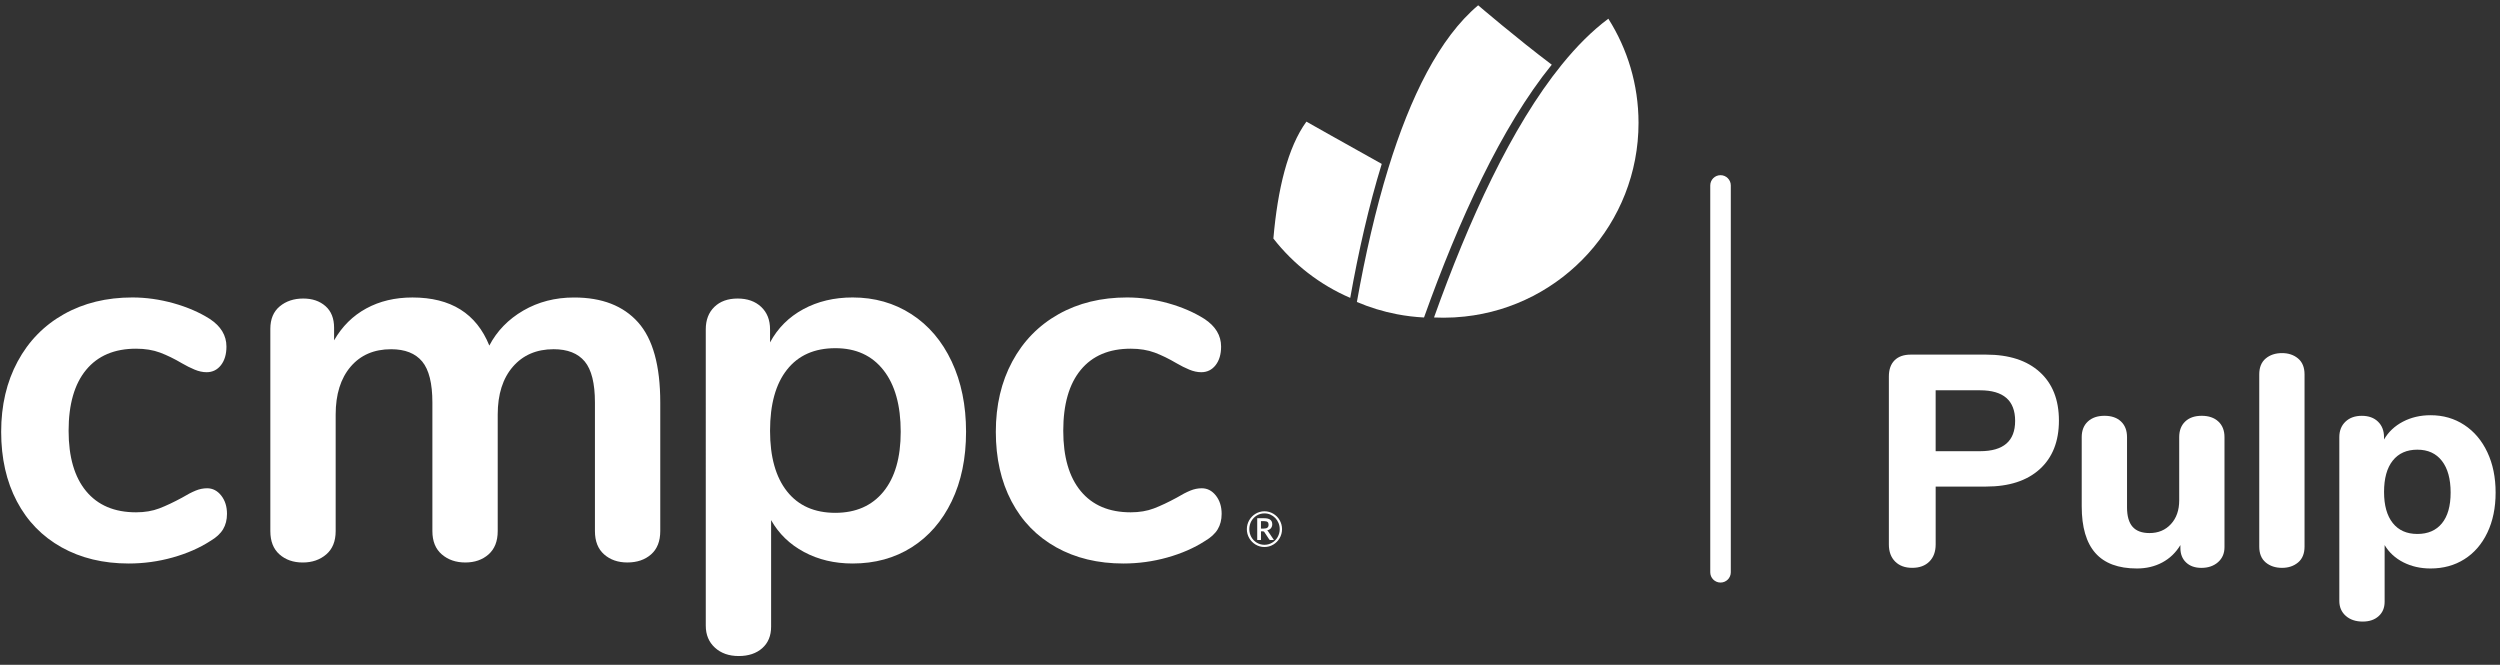 <?xml version="1.0" encoding="utf-8"?>
<!-- Generator: Adobe Illustrator 26.2.1, SVG Export Plug-In . SVG Version: 6.00 Build 0)  -->
<svg version="1.1" id="Capa_1" xmlns="http://www.w3.org/2000/svg" xmlns:xlink="http://www.w3.org/1999/xlink" x="0px" y="0px"
	 viewBox="0 0 1236.06 328.7" style="enable-background:new 0 0 1236.06 328.7;" xml:space="preserve">
<rect x="0" y="0" width="1236.06" height="328.7" fill="#333333" stroke="none"/>
<style type="text/css">
	.st0{fill:#FFFFFF;}
</style>
<g>
	<g>
		<path class="st0" d="M850.67,288.03c-2.81,0-5.08-2.28-5.08-5.08V91.69c0-2.81,2.28-5.08,5.08-5.08c2.81,0,5.08,2.28,5.08,5.08
			v191.26C855.75,285.76,853.48,288.03,850.67,288.03z"/>
	</g>
	<g>
		<path class="st0" d="M937.01,277.65c-2.08-2.08-3.11-4.89-3.11-8.45v-83.04c0-3.46,0.94-6.13,2.82-8.01
			c1.88-1.88,4.55-2.82,8.01-2.82h37.22c11.37,0,20.22,2.87,26.54,8.6c6.33,5.73,9.49,13.74,9.49,24.02
			c0,10.28-3.17,18.29-9.49,24.02c-6.33,5.74-15.18,8.6-26.54,8.6h-24.91v28.62c0,3.56-1.04,6.38-3.11,8.45s-4.89,3.11-8.45,3.11
			C941.9,280.76,939.09,279.73,937.01,277.65z M978.98,223.08c11.57,0,17.35-4.99,17.35-14.98c0-10.08-5.78-15.13-17.35-15.13
			h-21.95v30.1H978.98z"/>
		<path class="st0" d="M1096.8,208.4c2.03,1.88,3.04,4.45,3.04,7.71v54.42c0,3.07-1.06,5.54-3.19,7.42
			c-2.13,1.88-4.87,2.82-8.23,2.82c-3.17,0-5.69-0.89-7.56-2.67c-1.88-1.78-2.82-4.15-2.82-7.12v-1.48
			c-2.28,3.76-5.26,6.62-8.97,8.6c-3.71,1.98-7.88,2.97-12.53,2.97c-9.19,0-16.04-2.54-20.54-7.64c-4.5-5.09-6.75-12.78-6.75-23.06
			v-34.26c0-3.26,1.01-5.83,3.04-7.71c2.02-1.88,4.77-2.82,8.23-2.82c3.46,0,6.18,0.94,8.16,2.82c1.98,1.88,2.97,4.45,2.97,7.71
			v34.7c0,4.35,0.91,7.56,2.74,9.64c1.83,2.08,4.62,3.11,8.38,3.11c4.35,0,7.88-1.48,10.6-4.45c2.72-2.97,4.08-6.87,4.08-11.71
			v-31.29c0-3.26,0.99-5.83,2.97-7.71c1.98-1.88,4.69-2.82,8.16-2.82C1092.02,205.58,1094.77,206.52,1096.8,208.4z"/>
		<path class="st0" d="M1120.22,278.09c-2.13-1.78-3.19-4.4-3.19-7.86v-85.12c0-3.46,1.06-6.08,3.19-7.86
			c2.12-1.78,4.82-2.67,8.08-2.67c3.16,0,5.81,0.89,7.93,2.67c2.12,1.78,3.19,4.4,3.19,7.86v85.12c0,3.46-1.06,6.08-3.19,7.86
			c-2.13,1.78-4.77,2.67-7.93,2.67C1125.04,280.76,1122.35,279.87,1120.22,278.09z"/>
		<path class="st0" d="M1218.39,210.1c4.89,3.21,8.7,7.71,11.42,13.5c2.72,5.78,4.08,12.43,4.08,19.95c0,7.51-1.36,14.11-4.08,19.8
			c-2.72,5.69-6.5,10.06-11.34,13.12c-4.84,3.07-10.43,4.6-16.76,4.6c-4.94,0-9.42-1.01-13.42-3.04c-4-2.03-7.09-4.87-9.27-8.53
			v28.03c0,2.97-0.99,5.34-2.97,7.12c-1.98,1.78-4.6,2.67-7.86,2.67c-3.46,0-6.25-0.94-8.38-2.82c-2.13-1.88-3.19-4.35-3.19-7.41
			v-80.97c0-3.16,1.01-5.71,3.04-7.64c2.03-1.93,4.72-2.89,8.08-2.89c3.36,0,6.03,0.96,8.01,2.89c1.98,1.93,2.97,4.47,2.97,7.64
			v1.19c2.17-3.76,5.29-6.7,9.34-8.82c4.05-2.12,8.6-3.19,13.64-3.19C1207.94,205.28,1213.5,206.89,1218.39,210.1z M1207.35,258.74
			c2.87-3.51,4.3-8.58,4.3-15.2c0-6.72-1.43-11.94-4.3-15.65c-2.87-3.71-6.92-5.56-12.16-5.56c-5.24,0-9.29,1.8-12.16,5.41
			c-2.87,3.61-4.3,8.78-4.3,15.5c0,6.62,1.43,11.74,4.3,15.35c2.87,3.61,6.92,5.41,12.16,5.41
			C1200.42,264.01,1204.48,262.25,1207.35,258.74z"/>
	</g>
	<g>
		<g>
			<g>
				<path class="st0" d="M30.43,270.6c-9.56-5.34-16.93-12.92-22.1-22.74c-5.17-9.82-7.75-21.28-7.75-34.37
					c0-13.09,2.71-24.68,8.14-34.76c5.43-10.08,13.05-17.87,22.87-23.39s21.1-8.27,33.85-8.27c6.72,0,13.48,0.95,20.29,2.84
					c6.8,1.9,12.79,4.48,17.96,7.75c5.51,3.62,8.27,8.19,8.27,13.7c0,3.79-0.9,6.85-2.71,9.18c-1.81,2.32-4.18,3.49-7.11,3.49
					c-1.9,0-3.88-0.43-5.94-1.29c-2.07-0.86-4.13-1.9-6.2-3.1c-3.79-2.24-7.41-4.01-10.85-5.3c-3.45-1.29-7.41-1.94-11.89-1.94
					c-10.68,0-18.91,3.49-24.68,10.47c-5.77,6.98-8.66,17.02-8.66,30.11c0,12.92,2.88,22.87,8.66,29.85
					c5.77,6.98,14,10.47,24.68,10.47c4.3,0,8.14-0.65,11.5-1.94c3.36-1.29,7.11-3.06,11.24-5.3c2.58-1.55,4.82-2.71,6.72-3.49
					c1.89-0.78,3.79-1.16,5.69-1.16c2.75,0,5.08,1.21,6.98,3.62c1.89,2.41,2.84,5.42,2.84,9.04c0,2.93-0.65,5.47-1.94,7.62
					c-1.29,2.15-3.4,4.09-6.33,5.81c-5.34,3.45-11.54,6.16-18.61,8.14c-7.07,1.98-14.3,2.97-21.71,2.97
					C51.06,278.61,39.99,275.94,30.43,270.6z"/>
			</g>
			<g>
				<path class="st0" d="M315.47,159.35c7.32,8.19,10.98,21.41,10.98,39.67v63.57c0,5-1.51,8.83-4.52,11.5
					c-3.02,2.67-6.94,4.01-11.76,4.01c-4.65,0-8.49-1.34-11.5-4.01c-3.02-2.67-4.52-6.5-4.52-11.5v-63.57
					c0-9.47-1.68-16.23-5.04-20.29c-3.36-4.04-8.49-6.07-15.38-6.07c-8.44,0-15.16,2.89-20.16,8.66c-5,5.77-7.49,13.66-7.49,23.65
					v57.63c0,5-1.51,8.83-4.52,11.5c-3.02,2.67-6.85,4.01-11.5,4.01c-4.65,0-8.53-1.34-11.63-4.01c-3.1-2.67-4.65-6.5-4.65-11.5
					v-63.57c0-9.47-1.68-16.23-5.04-20.29c-3.36-4.04-8.49-6.07-15.38-6.07c-8.44,0-15.12,2.89-20.03,8.66
					c-4.91,5.77-7.37,13.66-7.37,23.65v57.63c0,5-1.55,8.83-4.65,11.5c-3.1,2.67-6.98,4.01-11.63,4.01c-4.65,0-8.49-1.34-11.5-4.01
					c-3.02-2.67-4.52-6.5-4.52-11.5V162.58c0-4.82,1.55-8.53,4.65-11.11c3.1-2.58,6.98-3.87,11.63-3.87c4.48,0,8.14,1.25,10.98,3.75
					c2.84,2.5,4.26,6.07,4.26,10.72v6.2c3.96-6.89,9.26-12.15,15.89-15.76c6.63-3.62,14.25-5.43,22.87-5.43
					c18.95,0,31.61,7.93,37.99,23.78c3.79-7.24,9.39-13,16.8-17.31c7.41-4.3,15.76-6.46,25.07-6.46
					C297.6,147.07,308.15,151.17,315.47,159.35z"/>
			</g>
			<path class="st0" d="M450.63,155.34c8.53,5.51,15.16,13.31,19.9,23.39c4.74,10.08,7.11,21.66,7.11,34.76
				c0,13.09-2.37,24.55-7.11,34.37c-4.74,9.82-11.33,17.4-19.77,22.74c-8.44,5.34-18.18,8.01-29.2,8.01
				c-8.96,0-16.97-1.9-24.03-5.69c-7.07-3.79-12.49-9.04-16.28-15.76v52.72c0,4.48-1.47,8.01-4.39,10.6
				c-2.93,2.59-6.81,3.88-11.63,3.88c-4.82,0-8.75-1.38-11.76-4.14c-3.02-2.76-4.52-6.38-4.52-10.85V162.84
				c0-4.65,1.42-8.35,4.26-11.11c2.84-2.75,6.67-4.13,11.5-4.13c4.82,0,8.7,1.38,11.63,4.13c2.93,2.76,4.39,6.46,4.39,11.11v6.46
				c3.79-7.06,9.26-12.53,16.41-16.41c7.15-3.88,15.29-5.82,24.42-5.82C432.41,147.07,442.1,149.83,450.63,155.34z M436.8,243.08
				c5.69-6.98,8.53-16.84,8.53-29.59c0-13.09-2.84-23.26-8.53-30.49c-5.69-7.24-13.61-10.85-23.77-10.85
				c-10.34,0-18.31,3.53-23.9,10.6c-5.6,7.06-8.4,17.15-8.4,30.23c0,12.92,2.8,22.91,8.4,29.98c5.6,7.07,13.57,10.6,23.9,10.6
				C423.19,253.54,431.12,250.05,436.8,243.08z"/>
			<path class="st0" d="M522.21,270.6c-9.56-5.34-16.93-12.92-22.1-22.74c-5.17-9.82-7.75-21.28-7.75-34.37
				c0-13.09,2.71-24.68,8.14-34.76c5.43-10.08,13.05-17.87,22.87-23.39s21.1-8.27,33.85-8.27c6.72,0,13.48,0.95,20.29,2.84
				c6.8,1.9,12.79,4.48,17.96,7.75c5.51,3.62,8.27,8.19,8.27,13.7c0,3.79-0.9,6.85-2.71,9.18c-1.81,2.32-4.18,3.49-7.11,3.49
				c-1.9,0-3.88-0.43-5.94-1.29c-2.07-0.86-4.13-1.9-6.2-3.1c-3.79-2.24-7.41-4.01-10.85-5.3c-3.45-1.29-7.41-1.94-11.89-1.94
				c-10.68,0-18.91,3.49-24.68,10.47c-5.77,6.98-8.66,17.02-8.66,30.11c0,12.92,2.88,22.87,8.66,29.85
				c5.77,6.98,14,10.47,24.68,10.47c4.3,0,8.14-0.65,11.5-1.94c3.36-1.29,7.11-3.06,11.24-5.3c2.58-1.55,4.82-2.71,6.72-3.49
				c1.89-0.78,3.79-1.16,5.69-1.16c2.75,0,5.08,1.21,6.98,3.62c1.89,2.41,2.84,5.42,2.84,9.04c0,2.93-0.65,5.47-1.94,7.62
				c-1.29,2.15-3.4,4.09-6.33,5.81c-5.34,3.45-11.54,6.16-18.61,8.14c-7.07,1.98-14.3,2.97-21.71,2.97
				C542.84,278.61,531.77,275.94,522.21,270.6z"/>
		</g>
		<path class="st0" d="M645.92,60.14c-9.24,12.71-14.21,33.34-16.33,57.8c9.93,12.72,22.97,22.88,38,29.34
			c4.11-23.07,9.23-45.65,15.58-66.24C665.82,71.38,645.92,60.14,645.92,60.14"/>
		<path class="st0" d="M730.84,2.62c-19.17,16.1-33.56,45.38-44.38,80.43c-6.35,20.59-11.47,43.17-15.58,66.25
			c6.28,2.69,12.91,4.73,19.79,6.05c4.37,0.84,8.84,1.39,13.4,1.62c17.13-47.98,38.31-94.34,63.16-124.99
			C749.96,18.99,730.84,2.62,730.84,2.62"/>
		<path class="st0" d="M795.2,9.25c-7.99,5.95-15.67,13.65-23.03,22.73c-24.85,30.65-46.03,77.01-63.16,124.99
			c1.58,0.07,3.17,0.11,4.77,0.11c3.5,0,6.96-0.2,10.36-0.57c48.34-5.17,85.99-46.08,85.99-95.78
			C810.12,41.79,804.64,24.15,795.2,9.25"/>
		<path class="st0" d="M625.16,252.79c0.8,0,1.57,0.1,2.32,0.32c0.74,0.2,1.44,0.51,2.08,0.89c0.64,0.39,1.23,0.85,1.76,1.38
			c0.53,0.53,0.99,1.13,1.36,1.79c0.38,0.65,0.67,1.36,0.88,2.11c0.21,0.75,0.31,1.54,0.31,2.35c0,0.8-0.1,1.59-0.31,2.34
			c-0.2,0.75-0.5,1.46-0.88,2.11c-0.38,0.65-0.83,1.25-1.36,1.78c-0.53,0.54-1.12,1-1.76,1.38c-0.64,0.39-1.34,0.69-2.08,0.9
			c-0.74,0.21-1.52,0.31-2.32,0.31s-1.57-0.1-2.31-0.31c-0.74-0.21-1.43-0.51-2.07-0.9c-0.65-0.39-1.23-0.84-1.76-1.38
			c-0.53-0.54-0.98-1.13-1.36-1.78c-0.38-0.65-0.67-1.35-0.88-2.1c-0.21-0.75-0.31-1.53-0.31-2.34c0-0.81,0.1-1.6,0.31-2.35
			c0.21-0.75,0.5-1.46,0.88-2.11c0.38-0.66,0.83-1.25,1.36-1.79c0.53-0.54,1.11-1,1.76-1.38c0.64-0.39,1.33-0.69,2.07-0.89
			C623.59,252.89,624.36,252.79,625.16,252.79 M625.16,269.36c0.7,0,1.37-0.09,2.02-0.27c0.65-0.18,1.25-0.44,1.81-0.78
			c0.56-0.33,1.07-0.73,1.53-1.2c0.46-0.47,0.85-0.99,1.17-1.57c0.33-0.58,0.58-1.19,0.76-1.85c0.18-0.66,0.27-1.35,0.27-2.07
			c0-1.08-0.19-2.09-0.59-3.03c-0.39-0.95-0.93-1.77-1.61-2.48c-0.68-0.7-1.48-1.26-2.4-1.67c-0.92-0.41-1.91-0.61-2.95-0.61
			c-0.7,0-1.37,0.09-2.01,0.27c-0.65,0.18-1.24,0.45-1.79,0.78c-0.55,0.34-1.06,0.74-1.51,1.21c-0.46,0.48-0.85,1-1.17,1.58
			c-0.32,0.58-0.57,1.2-0.74,1.87c-0.17,0.67-0.26,1.36-0.26,2.08c0,0.72,0.09,1.4,0.26,2.07c0.17,0.66,0.42,1.28,0.74,1.85
			c0.32,0.58,0.71,1.1,1.17,1.57c0.46,0.46,0.96,0.87,1.51,1.2c0.55,0.34,1.15,0.59,1.79,0.78
			C623.79,269.27,624.46,269.36,625.16,269.36 M625.01,256.22c1.37,0,2.39,0.25,3.04,0.75c0.65,0.5,0.98,1.24,0.98,2.23
			c0,0.76-0.21,1.4-0.63,1.93c-0.42,0.54-1.05,0.9-1.89,1.09c0.13,0.09,0.25,0.19,0.35,0.31c0.1,0.12,0.19,0.27,0.28,0.42l2.72,4.04
			h-1.77c-0.27,0-0.45-0.1-0.57-0.3l-2.41-3.65c-0.07-0.1-0.15-0.18-0.25-0.24c-0.1-0.06-0.25-0.09-0.46-0.09h-0.94v4.28h-1.86
			v-10.77H625.01z M624.82,261.34c0.88,0,1.5-0.16,1.86-0.49c0.36-0.33,0.53-0.79,0.53-1.4c0-0.3-0.04-0.56-0.11-0.79
			c-0.07-0.22-0.2-0.41-0.37-0.56c-0.17-0.14-0.4-0.25-0.68-0.32c-0.28-0.07-0.63-0.11-1.04-0.11h-1.56v3.67H624.82z"/>
	</g>
</g>
</svg>
